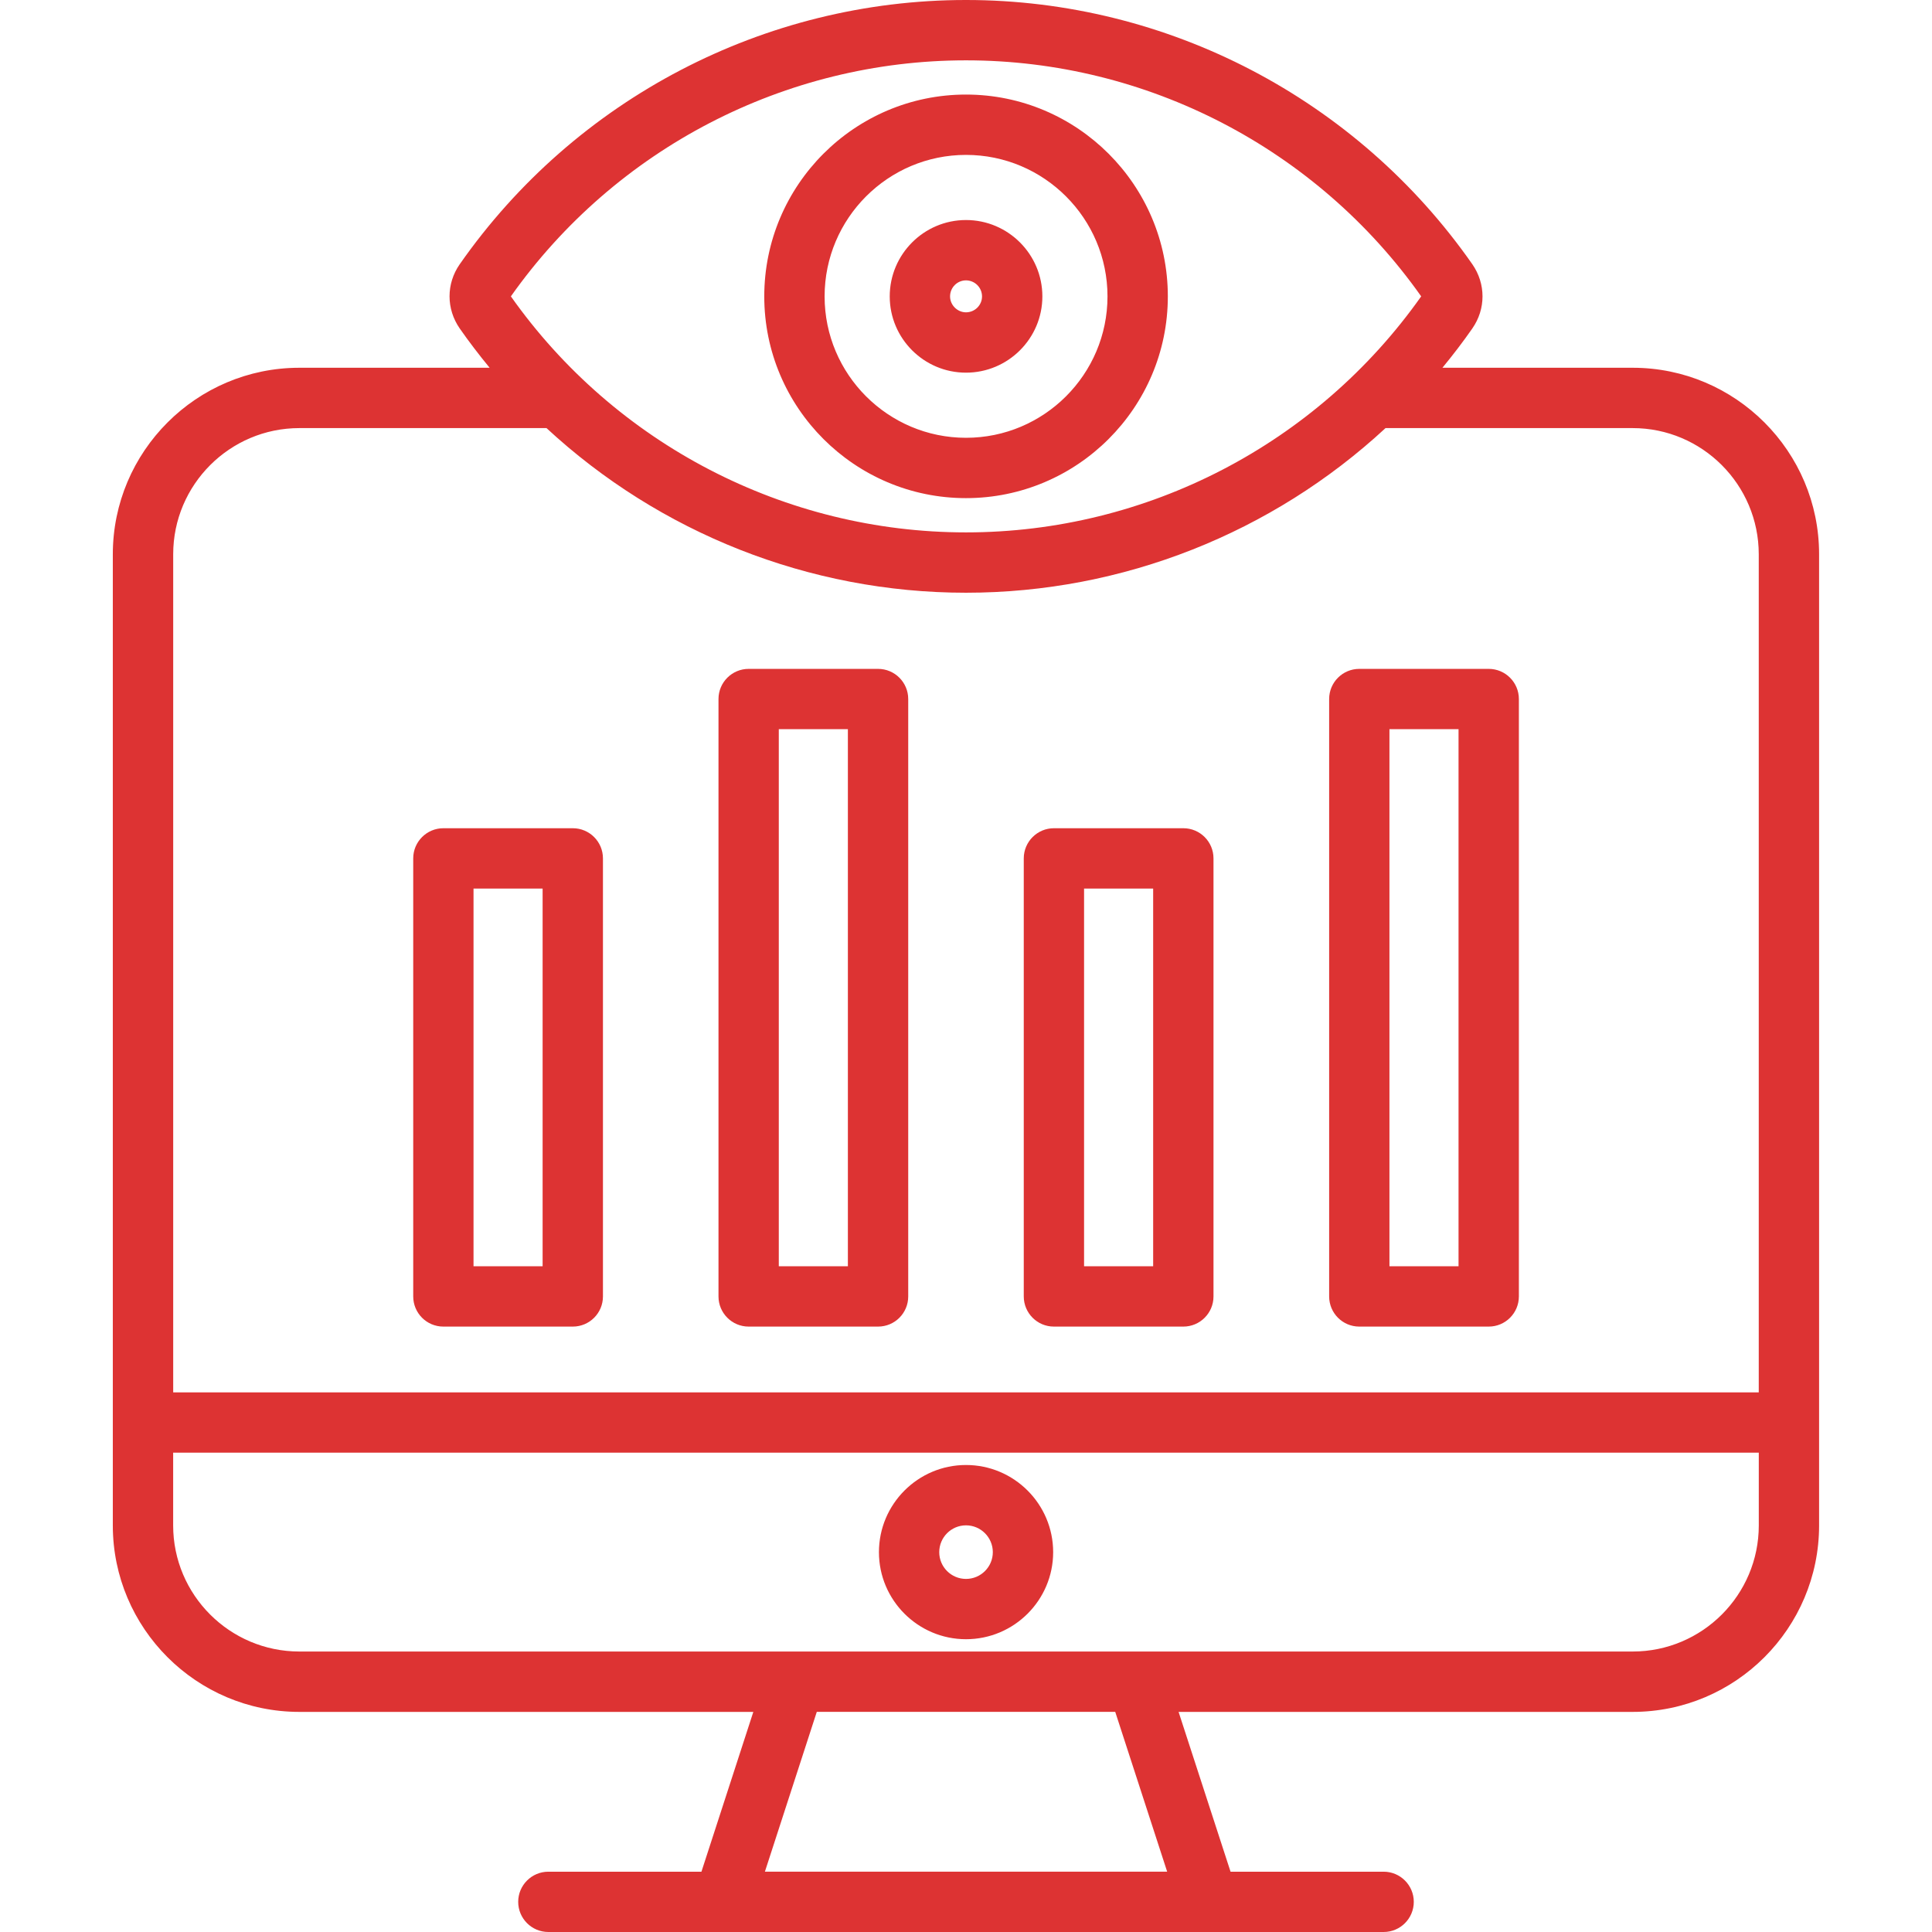 <svg width="512" height="512" viewBox="0 0 512 512" fill="none" xmlns="http://www.w3.org/2000/svg">
<path d="M432.678 97.46H382.258C385.028 94.1 387.678 90.64 390.188 87.04L390.198 87.02C393.778 81.87 393.778 75.21 390.188 70.03C359.558 26.18 309.398 0 255.998 0C202.618 0 152.458 26.18 121.818 70.05C118.238 75.2 118.238 81.86 121.828 87.04C124.338 90.64 126.998 94.1 129.758 97.46H79.338C52.078 97.46 29.898 119.64 29.898 146.9V404.26C29.898 431.5 52.078 453.67 79.338 453.67H199.638L185.888 496.02H145.318C140.908 496.02 137.328 499.6 137.328 504.01C137.328 508.42 140.908 512 145.318 512H366.678C371.088 512 374.668 508.42 374.668 504.01C374.668 499.6 371.088 496.02 366.678 496.02H326.108L312.338 453.67H432.668C459.908 453.67 482.078 431.51 482.078 404.26V146.89C482.088 119.64 459.928 97.46 432.678 97.46ZM255.998 15.99C303.918 15.99 348.958 39.36 376.628 78.54C348.958 117.72 303.928 141.09 255.998 141.09C208.078 141.09 163.048 117.71 135.388 78.54C163.078 39.36 208.098 15.99 255.998 15.99ZM79.338 113.45H144.828C174.778 141.19 214.398 157.08 255.988 157.08C297.588 157.08 337.218 141.2 367.178 113.45H432.668C451.098 113.45 466.088 128.45 466.088 146.9V368.99H45.898V146.89C45.898 128.45 60.898 113.45 79.338 113.45ZM309.308 496.01H202.708L216.458 453.66H295.548L309.308 496.01ZM432.678 437.67H79.338C60.898 437.67 45.888 422.68 45.888 404.25V384.97H466.098V404.25C466.098 422.68 451.108 437.67 432.678 437.67ZM255.998 388.24C243.278 388.24 232.928 398.6 232.928 411.34C232.928 424.06 243.278 434.41 255.998 434.41C268.738 434.41 279.098 424.06 279.098 411.34C279.098 398.6 268.738 388.24 255.998 388.24ZM255.998 418.43C252.088 418.43 248.908 415.25 248.908 411.34C248.908 407.42 252.088 404.23 255.998 404.23C259.918 404.23 263.108 407.42 263.108 411.34C263.108 415.25 259.918 418.43 255.998 418.43ZM117.498 351.56H151.798C156.218 351.56 159.788 347.98 159.788 343.57V227.48C159.788 223.06 156.208 219.49 151.798 219.49H117.498C113.088 219.49 109.508 223.07 109.508 227.48V343.56C109.508 347.98 113.078 351.56 117.498 351.56ZM125.488 235.48H143.798V335.57H125.488V235.48ZM198.398 351.56H232.698C237.118 351.56 240.688 347.98 240.688 343.57V185.25C240.688 180.84 237.108 177.26 232.698 177.26H198.398C193.988 177.26 190.408 180.84 190.408 185.25V343.56C190.408 347.98 193.988 351.56 198.398 351.56ZM206.388 193.24H224.698V335.57H206.388V193.24ZM279.298 351.56H313.598C318.008 351.56 321.588 347.98 321.588 343.57V227.48C321.588 223.06 318.008 219.49 313.598 219.49H279.298C274.888 219.49 271.308 223.07 271.308 227.48V343.56C271.308 347.98 274.888 351.56 279.298 351.56ZM287.288 235.48H305.598V335.57H287.288V235.48ZM360.228 351.56H394.528C398.938 351.56 402.518 347.98 402.518 343.57V185.25C402.518 180.84 398.938 177.26 394.528 177.26H360.228C355.808 177.26 352.238 180.84 352.238 185.25V343.56C352.238 347.98 355.808 351.56 360.228 351.56ZM368.218 193.24H386.528V335.57H368.218V193.24ZM255.998 132.01C285.488 132.01 309.488 108.03 309.488 78.55C309.488 49.06 285.488 25.06 255.998 25.06C226.518 25.06 202.538 49.06 202.538 78.55C202.538 108.03 226.518 132.01 255.998 132.01ZM255.998 41.05C276.678 41.05 293.498 57.87 293.498 78.55C293.498 99.21 276.678 116.02 255.998 116.02C235.338 116.02 218.528 99.21 218.528 78.55C218.528 57.87 235.338 41.05 255.998 41.05ZM255.998 98.76C267.158 98.76 276.238 89.69 276.238 78.55C276.238 67.39 267.158 58.31 255.998 58.31C244.858 58.31 235.788 67.39 235.788 78.55C235.788 89.7 244.858 98.76 255.998 98.76ZM255.998 74.3C257.125 74.303 258.204 74.751 259.001 75.548C259.797 76.344 260.246 77.424 260.248 78.55C260.248 80.88 258.338 82.77 255.998 82.77C253.708 82.77 251.778 80.84 251.778 78.55C251.778 76.21 253.668 74.3 255.998 74.3Z" fill="#DD3333"/>
</svg>
